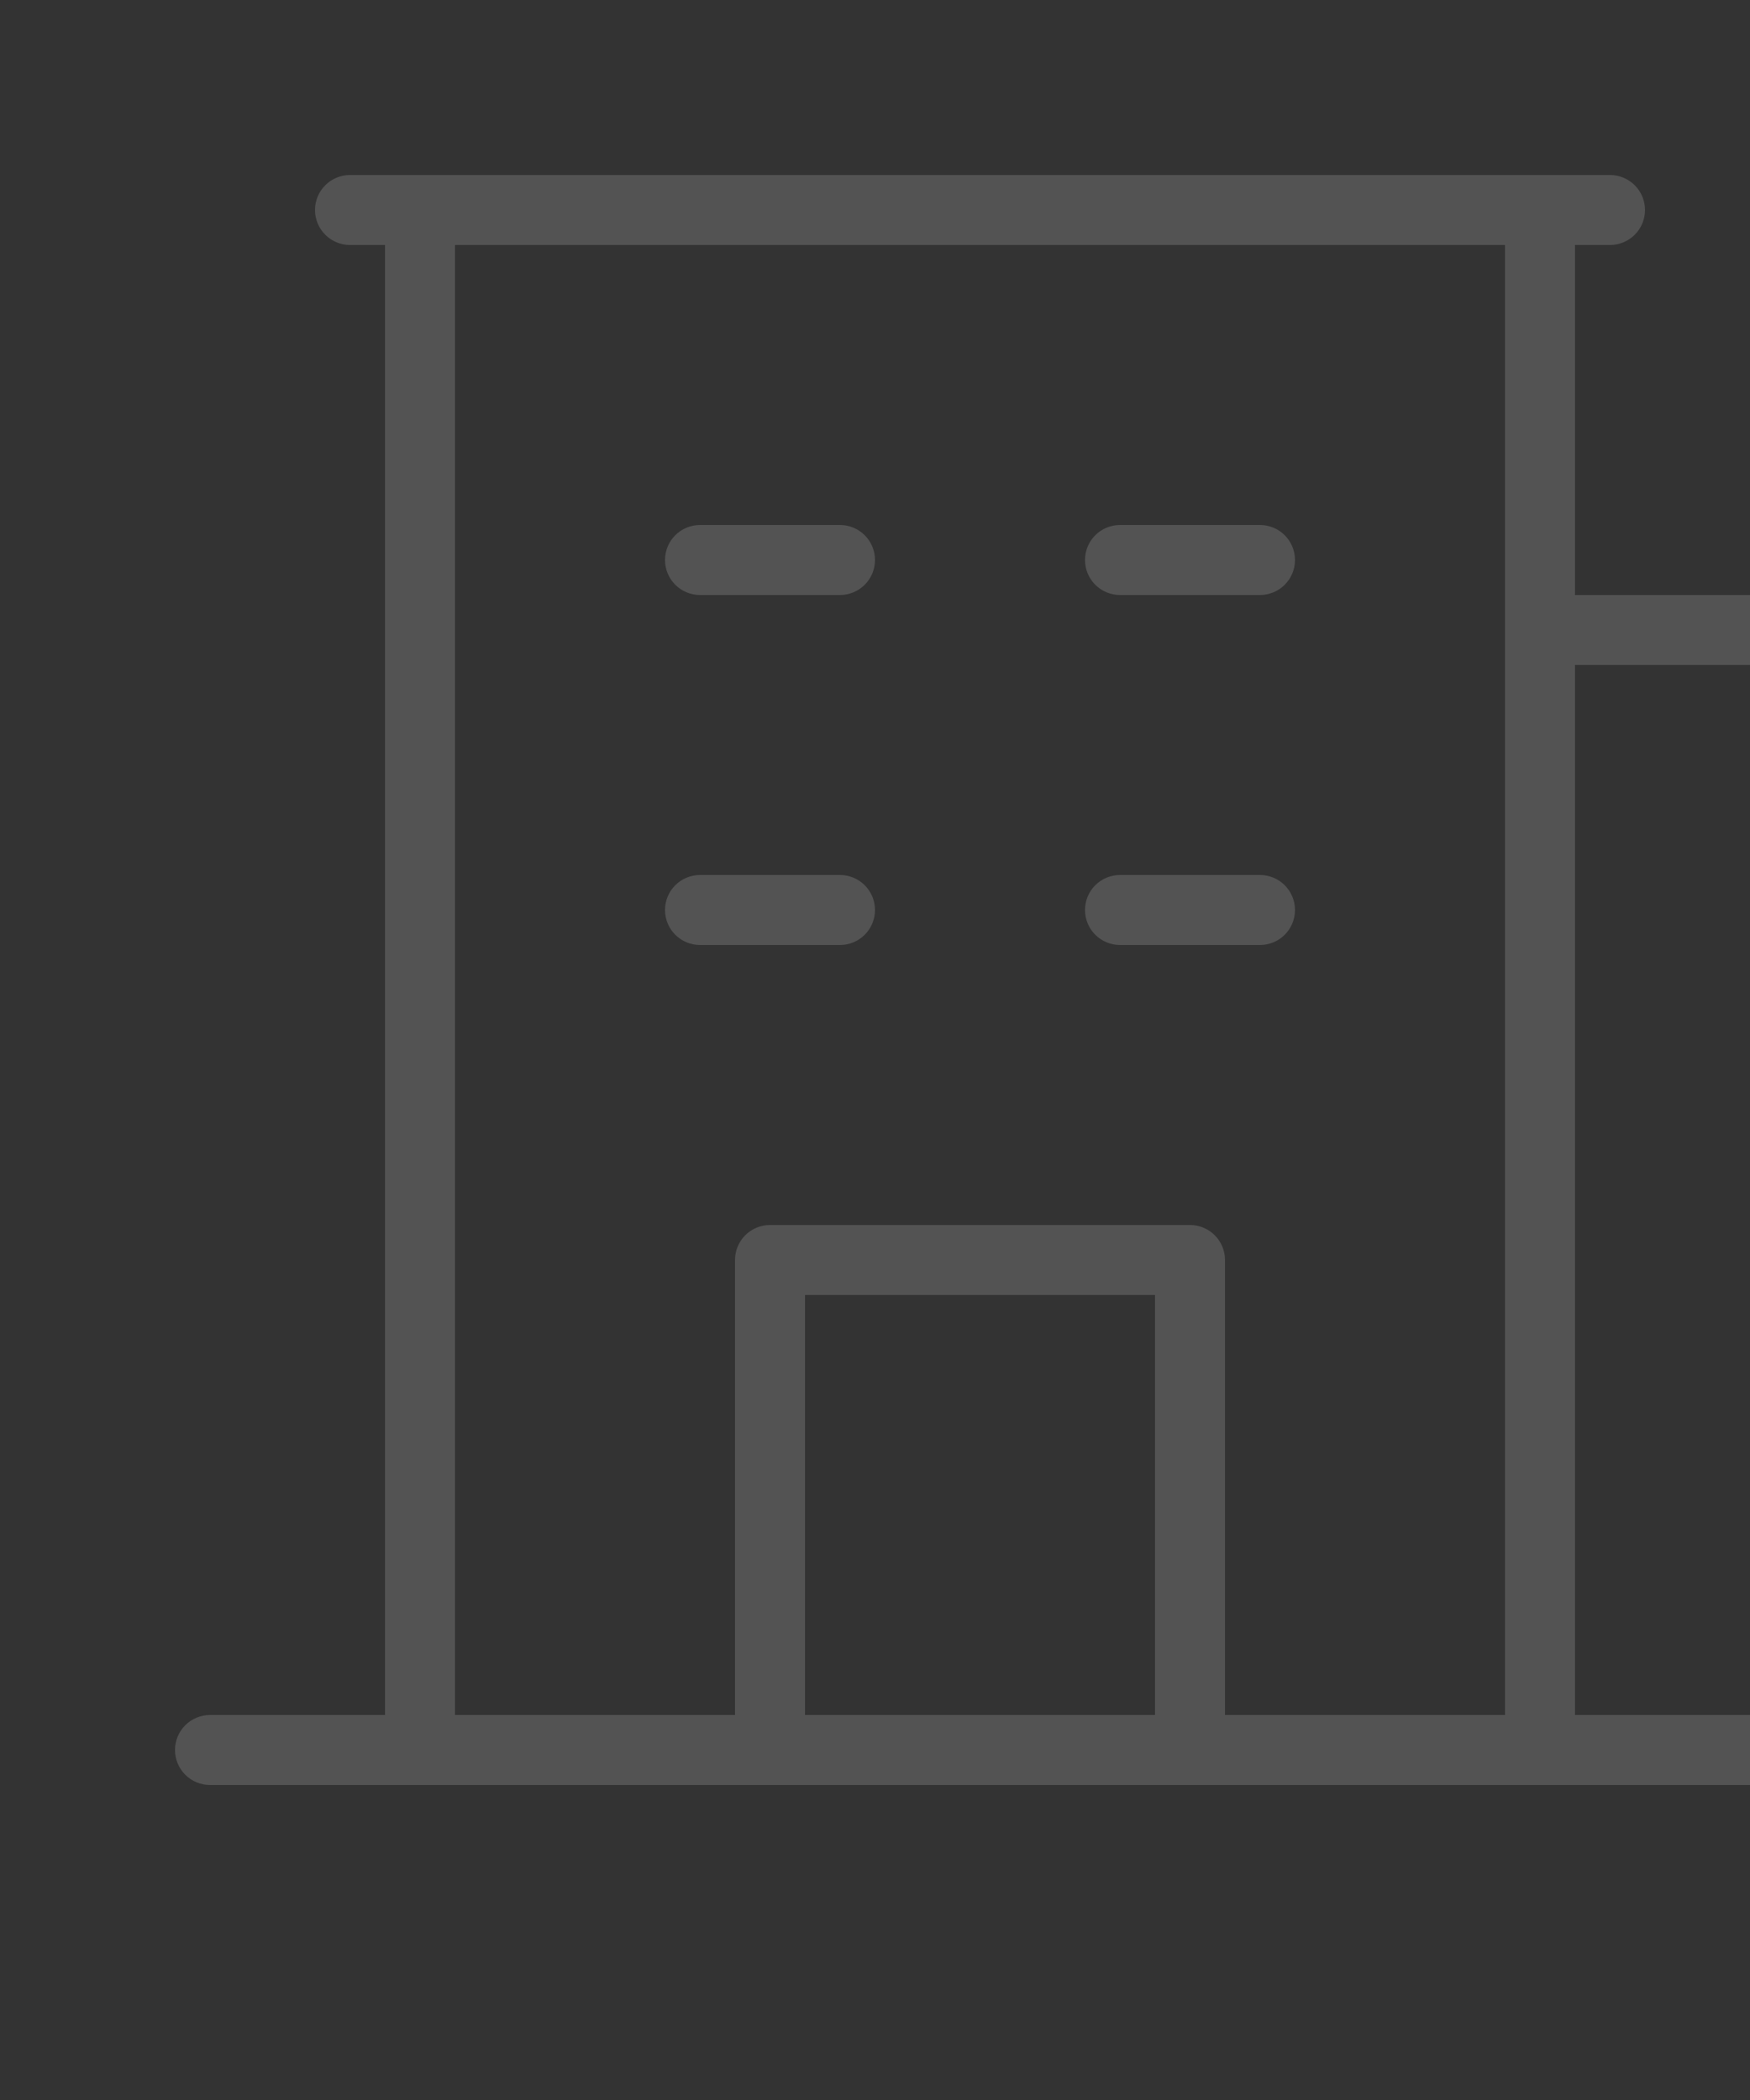 <svg width="250" height="300" viewBox="0 0 250 300" fill="none" xmlns="http://www.w3.org/2000/svg">
<rect x="0" y="0" width="250" height="300" fill="#333333" stroke="none"/>
<g opacity="0.16">
<path d="M310 245H285V95H290C291.326 95 292.598 94.473 293.536 93.535C294.473 92.598 295 91.326 295 90C295 88.674 294.473 87.402 293.536 86.465C292.598 85.527 291.326 85 290 85H225V35H230C231.326 35 232.598 34.473 233.536 33.535C234.473 32.598 235 31.326 235 30C235 28.674 234.473 27.402 233.536 26.465C232.598 25.527 231.326 25 230 25H50C48.674 25 47.402 25.527 46.465 26.465C45.527 27.402 45 28.674 45 30C45 31.326 45.527 32.598 46.465 33.535C47.402 34.473 48.674 35 50 35H55V245H30C28.674 245 27.402 245.527 26.465 246.464C25.527 247.402 25 248.674 25 250C25 251.326 25.527 252.598 26.465 253.536C27.402 254.473 28.674 255 30 255H310C311.326 255 312.598 254.473 313.536 253.536C314.473 252.598 315 251.326 315 250C315 248.674 314.473 247.402 313.536 246.464C312.598 245.527 311.326 245 310 245ZM275 95V245H225V95H275ZM65 35H215V245H175V180C175 178.674 174.473 177.402 173.536 176.464C172.598 175.527 171.326 175 170 175H110C108.674 175 107.402 175.527 106.464 176.464C105.527 177.402 105 178.674 105 180V245H65V35ZM165 245H115V185H165V245ZM95 80C95 78.674 95.527 77.402 96.465 76.465C97.402 75.527 98.674 75 100 75H120C121.326 75 122.598 75.527 123.536 76.465C124.473 77.402 125 78.674 125 80C125 81.326 124.473 82.598 123.536 83.535C122.598 84.473 121.326 85 120 85H100C98.674 85 97.402 84.473 96.465 83.535C95.527 82.598 95 81.326 95 80ZM155 80C155 78.674 155.527 77.402 156.464 76.465C157.402 75.527 158.674 75 160 75H180C181.326 75 182.598 75.527 183.536 76.465C184.473 77.402 185 78.674 185 80C185 81.326 184.473 82.598 183.536 83.535C182.598 84.473 181.326 85 180 85H160C158.674 85 157.402 84.473 156.464 83.535C155.527 82.598 155 81.326 155 80ZM100 135C98.674 135 97.402 134.473 96.465 133.536C95.527 132.598 95 131.326 95 130C95 128.674 95.527 127.402 96.465 126.464C97.402 125.527 98.674 125 100 125H120C121.326 125 122.598 125.527 123.536 126.464C124.473 127.402 125 128.674 125 130C125 131.326 124.473 132.598 123.536 133.536C122.598 134.473 121.326 135 120 135H100ZM155 130C155 128.674 155.527 127.402 156.464 126.464C157.402 125.527 158.674 125 160 125H180C181.326 125 182.598 125.527 183.536 126.464C184.473 127.402 185 128.674 185 130C185 131.326 184.473 132.598 183.536 133.536C182.598 134.473 181.326 135 180 135H160C158.674 135 157.402 134.473 156.464 133.536C155.527 132.598 155 131.326 155 130Z" fill="white"/>
</g>
</svg>
